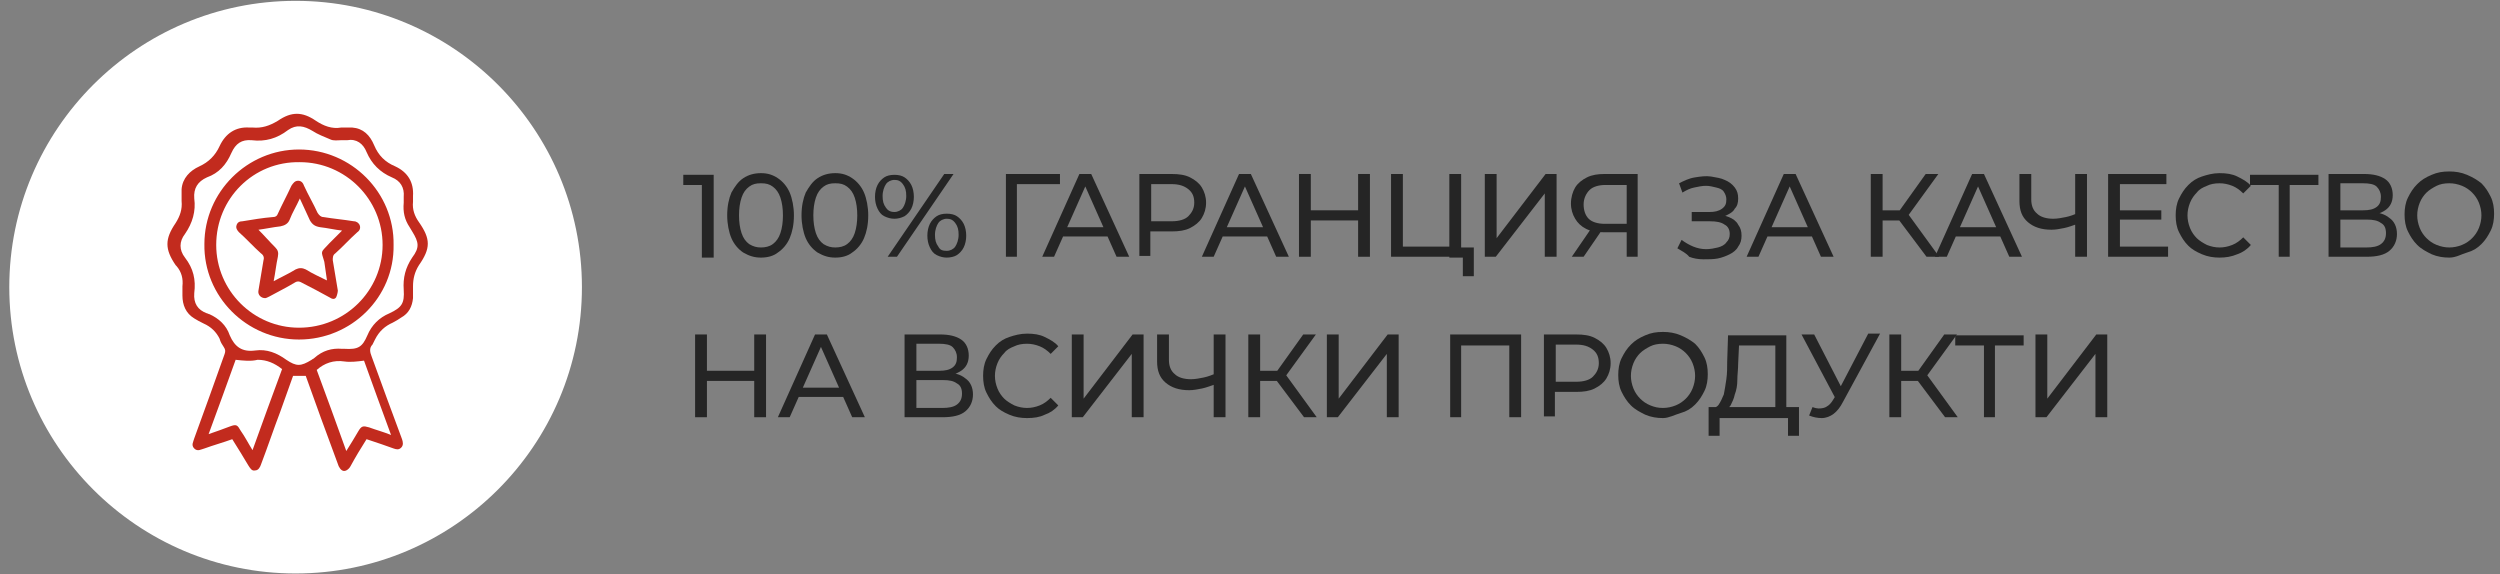 <?xml version="1.0" encoding="utf-8"?>
<!-- Generator: Adobe Illustrator 23.0.3, SVG Export Plug-In . SVG Version: 6.00 Build 0)  -->
<svg version="1.1" id="Layer_1" xmlns="http://www.w3.org/2000/svg" xmlns:xlink="http://www.w3.org/1999/xlink" x="0px" y="0px"
	 width="296px" height="68px" viewBox="0 0 296 68" style="enable-background:new 0 0 296 68;" xml:space="preserve">
<rect x="0" y="0" width="296" height="68" fill="#808080" stroke="none"/>
<style type="text/css">
	.st0{fill:#FFFFFF;}
	.st1{fill:#252525;}
	.st2{fill:#232323;}
	.st3{fill:#C22B1E;}
</style>
<g>
	<path class="st0" d="M68.9,34c0,18.7-15.2,33.9-33.9,33.9C16.3,67.9,1.1,52.7,1.1,34S16.3,0.1,35,0.1C53.7,0.1,68.9,15.3,68.9,34z"
		/>
</g>
<g>
	<g>
		<path class="st1" d="M83.1,30.4v-9.2l0.6,0.7h-2.8v-1.2h3.6v9.8H83.1z"/>
		<path class="st1" d="M90.1,30.5c-0.8,0-1.4-0.2-2.1-0.6c-0.6-0.4-1.1-1-1.4-1.7c-0.3-0.7-0.5-1.7-0.5-2.7c0-1.1,0.2-2,0.5-2.7
			c0.4-0.7,0.8-1.3,1.4-1.7c0.6-0.4,1.3-0.6,2.1-0.6c0.8,0,1.4,0.2,2,0.6c0.6,0.4,1.1,1,1.4,1.7c0.3,0.7,0.5,1.7,0.5,2.7
			c0,1.1-0.2,2-0.5,2.7c-0.3,0.7-0.8,1.3-1.4,1.7C91.6,30.3,90.9,30.5,90.1,30.5z M90.1,29.3c0.5,0,1-0.1,1.4-0.4
			c0.4-0.3,0.7-0.7,0.9-1.3c0.2-0.6,0.3-1.3,0.3-2.1c0-0.8-0.1-1.5-0.3-2.1c-0.2-0.6-0.5-1-0.9-1.3s-0.8-0.4-1.4-0.4s-1,0.1-1.4,0.4
			s-0.7,0.7-0.9,1.3c-0.2,0.6-0.3,1.3-0.3,2.1c0,0.8,0.1,1.5,0.3,2.1c0.2,0.6,0.5,1,0.9,1.3C89.2,29.2,89.6,29.3,90.1,29.3z"/>
		<path class="st1" d="M98.9,30.5c-0.8,0-1.4-0.2-2.1-0.6c-0.6-0.4-1.1-1-1.4-1.7c-0.3-0.7-0.5-1.7-0.5-2.7c0-1.1,0.2-2,0.5-2.7
			c0.4-0.7,0.8-1.3,1.4-1.7c0.6-0.4,1.3-0.6,2.1-0.6c0.8,0,1.4,0.2,2,0.6c0.6,0.4,1.1,1,1.4,1.7c0.3,0.7,0.5,1.7,0.5,2.7
			c0,1.1-0.2,2-0.5,2.7c-0.3,0.7-0.8,1.3-1.4,1.7C100.4,30.3,99.7,30.5,98.9,30.5z M98.9,29.3c0.5,0,1-0.1,1.4-0.4
			c0.4-0.3,0.7-0.7,0.9-1.3c0.2-0.6,0.3-1.3,0.3-2.1c0-0.8-0.1-1.5-0.3-2.1c-0.2-0.6-0.5-1-0.9-1.3s-0.8-0.4-1.4-0.4s-1,0.1-1.4,0.4
			s-0.7,0.7-0.9,1.3c-0.2,0.6-0.3,1.3-0.3,2.1c0,0.8,0.1,1.5,0.3,2.1c0.2,0.6,0.5,1,0.9,1.3C98,29.2,98.4,29.3,98.9,29.3z"/>
		<path class="st1" d="M105.9,25.9c-0.4,0-0.8-0.1-1.2-0.3s-0.6-0.5-0.8-0.9c-0.2-0.4-0.3-0.9-0.3-1.4s0.1-1,0.3-1.4
			c0.2-0.4,0.5-0.7,0.8-0.9c0.3-0.2,0.7-0.3,1.2-0.3c0.5,0,0.9,0.1,1.2,0.3c0.3,0.2,0.6,0.5,0.8,0.9c0.2,0.4,0.3,0.9,0.3,1.4
			s-0.1,1-0.3,1.4c-0.2,0.4-0.5,0.7-0.8,0.9C106.7,25.8,106.3,25.9,105.9,25.9z M105.9,25.1c0.4,0,0.8-0.2,1-0.5s0.4-0.8,0.4-1.4
			s-0.1-1-0.4-1.4s-0.6-0.5-1-0.5c-0.4,0-0.8,0.2-1,0.5c-0.2,0.3-0.4,0.8-0.4,1.4c0,0.6,0.1,1,0.4,1.4
			C105.1,24.9,105.4,25.1,105.9,25.1z M105.1,30.4l6.7-9.8h1.1l-6.7,9.8H105.1z M112.1,30.5c-0.4,0-0.8-0.1-1.2-0.3
			s-0.6-0.5-0.8-0.9c-0.2-0.4-0.3-0.9-0.3-1.4s0.1-1,0.3-1.4c0.2-0.4,0.5-0.7,0.8-0.9c0.3-0.2,0.7-0.3,1.2-0.3
			c0.5,0,0.9,0.1,1.2,0.3c0.3,0.2,0.6,0.5,0.8,0.9s0.3,0.9,0.3,1.4s-0.1,1-0.3,1.4c-0.2,0.4-0.5,0.7-0.8,0.9S112.5,30.5,112.1,30.5z
			 M112.1,29.7c0.4,0,0.8-0.2,1-0.5s0.4-0.8,0.4-1.4c0-0.6-0.1-1-0.4-1.4s-0.6-0.5-1-0.5s-0.8,0.2-1,0.5c-0.2,0.3-0.4,0.8-0.4,1.4
			s0.1,1,0.4,1.4C111.3,29.6,111.6,29.7,112.1,29.7z"/>
		<path class="st1" d="M119.1,30.4v-9.8h6.4l0,1.2h-5.4l0.3-0.3l0,8.9H119.1z"/>
		<path class="st1" d="M123.4,30.4l4.4-9.8h1.4l4.5,9.8h-1.5l-4-9h0.6l-4,9H123.4z M125.3,28l0.4-1.1h5.5l0.4,1.1H125.3z"/>
		<path class="st1" d="M134.9,30.4v-9.8h3.8c0.9,0,1.6,0.1,2.2,0.4c0.6,0.3,1.1,0.7,1.4,1.2c0.3,0.5,0.5,1.1,0.5,1.8
			s-0.2,1.3-0.5,1.8c-0.3,0.5-0.8,0.9-1.4,1.2s-1.3,0.4-2.2,0.4h-3.1l0.6-0.7v3.6H134.9z M136.3,26.9l-0.6-0.7h3
			c0.9,0,1.6-0.2,2-0.6s0.7-0.9,0.7-1.6s-0.2-1.2-0.7-1.6s-1.1-0.6-2-0.6h-3l0.6-0.7V26.9z"/>
		<path class="st1" d="M142.3,30.4l4.4-9.8h1.4l4.5,9.8h-1.5l-4-9h0.6l-4,9H142.3z M144.2,28l0.4-1.1h5.5l0.4,1.1H144.2z"/>
		<path class="st1" d="M155.2,30.4h-1.4v-9.8h1.4V30.4z M160.9,26.1H155v-1.2h5.9V26.1z M160.8,20.6h1.4v9.8h-1.4V20.6z"/>
		<path class="st1" d="M164.7,30.4v-9.8h1.4v8.6h5.5v-8.6h1.4v9.8H164.7z M173.2,32.7v-2.6l0.3,0.4h-1.9v-1.2h2.9v3.4H173.2z"/>
		<path class="st1" d="M175.8,30.4v-9.8h1.4v7.6l5.8-7.6h1.3v9.8h-1.4v-7.5l-5.8,7.5H175.8z"/>
		<path class="st1" d="M192.6,30.4v-3.2l0.4,0.3h-3.1c-0.8,0-1.5-0.1-2.1-0.4s-1-0.7-1.3-1.2c-0.3-0.5-0.5-1.1-0.5-1.8
			c0-0.7,0.2-1.4,0.5-1.9c0.3-0.5,0.8-0.9,1.4-1.2c0.6-0.3,1.3-0.4,2.1-0.4h3.9v9.8H192.6z M186.1,30.4l2.4-3.5h1.4l-2.4,3.5H186.1z
			 M192.6,26.8v-5.3l0.4,0.4h-2.9c-0.8,0-1.5,0.2-1.9,0.6c-0.4,0.4-0.7,1-0.7,1.7c0,0.7,0.2,1.3,0.6,1.7c0.4,0.4,1.1,0.6,1.9,0.6h3
			L192.6,26.8z"/>
		<path class="st1" d="M198.6,29.4l0.5-1c0.4,0.3,0.9,0.6,1.4,0.8c0.5,0.2,1,0.3,1.5,0.3c0.5,0,1-0.1,1.4-0.2c0.4-0.1,0.8-0.3,1-0.6
			c0.3-0.3,0.4-0.6,0.4-1c0-0.5-0.2-0.9-0.6-1.1c-0.4-0.3-1-0.4-1.7-0.4h-2.2v-1.1h2.1c0.6,0,1.1-0.1,1.5-0.4s0.5-0.6,0.5-1.1
			c0-0.3-0.1-0.6-0.3-0.9s-0.5-0.4-0.9-0.5s-0.8-0.2-1.2-0.2c-0.5,0-0.9,0.1-1.4,0.2c-0.5,0.1-0.9,0.3-1.4,0.6l-0.4-1.1
			c0.6-0.3,1.2-0.6,1.9-0.7c0.6-0.1,1.3-0.2,1.9-0.1c0.6,0.1,1.2,0.2,1.6,0.4c0.5,0.2,0.9,0.5,1.2,0.9c0.3,0.4,0.4,0.8,0.4,1.3
			c0,0.5-0.1,0.9-0.4,1.2c-0.2,0.4-0.6,0.6-1,0.8c-0.4,0.2-0.9,0.3-1.5,0.3l0.1-0.4c0.7,0,1.2,0.1,1.7,0.3c0.5,0.2,0.9,0.5,1.1,0.9
			c0.3,0.4,0.4,0.8,0.4,1.3c0,0.5-0.1,0.9-0.4,1.3c-0.2,0.4-0.6,0.7-1,0.9c-0.4,0.2-0.9,0.4-1.4,0.5c-0.5,0.1-1.1,0.1-1.7,0.1
			s-1.2-0.1-1.7-0.3C199.7,30,199.1,29.7,198.6,29.4z"/>
		<path class="st1" d="M206.8,30.4l4.4-9.8h1.4l4.5,9.8h-1.5l-4-9h0.6l-4,9H206.8z M208.7,28l0.4-1.1h5.5L215,28H208.7z"/>
		<path class="st1" d="M221.5,30.4v-9.8h1.4v9.8H221.5z M222.4,26.1v-1.2h3.2v1.2H222.4z M225.8,25.7l-1.3-0.2l3.5-4.9h1.5
			L225.8,25.7z M228.1,30.4l-3.6-4.8l1.1-0.7l4,5.5H228.1z"/>
		<path class="st1" d="M229.1,30.4l4.4-9.8h1.4l4.5,9.8h-1.5l-4-9h0.6l-4,9H229.1z M231,28l0.4-1.1h5.5l0.4,1.1H231z"/>
		<path class="st1" d="M246,26.5c-0.6,0.2-1.1,0.4-1.6,0.5c-0.5,0.1-1,0.2-1.5,0.2c-1.2,0-2.1-0.3-2.8-0.9c-0.7-0.6-1-1.4-1-2.5
			v-3.2h1.4v3c0,0.7,0.2,1.3,0.7,1.7c0.4,0.4,1.1,0.6,1.9,0.6c0.5,0,1-0.1,1.5-0.2c0.5-0.1,1-0.3,1.5-0.5L246,26.5z M245.7,30.4
			v-9.8h1.4v9.8H245.7z"/>
		<path class="st1" d="M251,29.2h5.7v1.2h-7.1v-9.8h6.9v1.2H251V29.2z M250.9,24.9h5V26h-5V24.9z"/>
		<path class="st1" d="M262.8,30.5c-0.7,0-1.4-0.1-2.1-0.4s-1.2-0.6-1.6-1c-0.5-0.5-0.8-1-1.1-1.6c-0.3-0.6-0.4-1.3-0.4-2
			c0-0.7,0.1-1.4,0.4-2c0.3-0.6,0.6-1.1,1.1-1.6c0.5-0.5,1-0.8,1.6-1c0.6-0.2,1.3-0.4,2.1-0.4c0.8,0,1.5,0.1,2.1,0.4
			c0.6,0.3,1.2,0.6,1.6,1.1l-0.9,0.9c-0.4-0.4-0.8-0.7-1.3-0.9s-1-0.3-1.5-0.3c-0.6,0-1.1,0.1-1.5,0.3c-0.5,0.2-0.9,0.4-1.2,0.8
			c-0.3,0.3-0.6,0.7-0.8,1.2s-0.3,1-0.3,1.5c0,0.5,0.1,1,0.3,1.5c0.2,0.5,0.5,0.9,0.8,1.2c0.3,0.3,0.8,0.6,1.2,0.8
			c0.5,0.2,1,0.3,1.5,0.3c0.5,0,1-0.1,1.5-0.3s0.9-0.5,1.3-0.9l0.9,0.9c-0.4,0.5-1,0.9-1.6,1.1C264.2,30.4,263.5,30.5,262.8,30.5z"
			/>
		<path class="st1" d="M269.8,30.4v-8.9l0.3,0.4h-3.7v-1.2h8.1v1.2h-3.7l0.3-0.4v8.9H269.8z"/>
		<path class="st1" d="M275.7,30.4v-9.8h4.2c1.1,0,1.9,0.2,2.5,0.6c0.6,0.4,0.9,1.1,0.9,1.9c0,0.8-0.3,1.4-0.9,1.8
			c-0.6,0.4-1.3,0.6-2.3,0.6l0.3-0.4c1.1,0,1.9,0.2,2.5,0.7c0.6,0.4,0.9,1.1,0.9,1.9c0,0.8-0.3,1.5-0.9,2c-0.6,0.5-1.5,0.7-2.7,0.7
			H275.7z M277.1,24.9h2.7c0.7,0,1.2-0.1,1.6-0.4c0.4-0.3,0.5-0.7,0.5-1.2c0-0.5-0.2-0.9-0.5-1.2s-0.9-0.4-1.6-0.4h-2.7V24.9z
			 M277.1,29.3h3.1c0.7,0,1.3-0.1,1.7-0.4s0.6-0.7,0.6-1.3s-0.2-1-0.6-1.2c-0.4-0.3-0.9-0.4-1.7-0.4h-3.1V29.3z"/>
		<path class="st1" d="M290,30.5c-0.7,0-1.4-0.1-2.1-0.4c-0.6-0.3-1.2-0.6-1.7-1.1c-0.5-0.5-0.8-1-1.1-1.6c-0.3-0.6-0.4-1.3-0.4-2
			c0-0.7,0.1-1.4,0.4-2c0.3-0.6,0.6-1.1,1.1-1.6c0.5-0.5,1-0.8,1.7-1.1s1.3-0.4,2.1-0.4c0.7,0,1.4,0.1,2.1,0.4s1.2,0.6,1.7,1
			c0.5,0.5,0.8,1,1.1,1.6c0.3,0.6,0.4,1.3,0.4,2c0,0.7-0.1,1.4-0.4,2c-0.3,0.6-0.6,1.1-1.1,1.6c-0.5,0.5-1,0.8-1.7,1
			S290.8,30.5,290,30.5z M290,29.3c0.5,0,1-0.1,1.5-0.3c0.5-0.2,0.9-0.5,1.2-0.8s0.6-0.7,0.8-1.2c0.2-0.5,0.3-1,0.3-1.5
			c0-0.5-0.1-1-0.3-1.5c-0.2-0.5-0.5-0.9-0.8-1.2s-0.7-0.6-1.2-0.8c-0.5-0.2-1-0.3-1.5-0.3c-0.6,0-1.1,0.1-1.5,0.3s-0.9,0.5-1.2,0.8
			c-0.3,0.3-0.6,0.7-0.8,1.2c-0.2,0.5-0.3,1-0.3,1.5c0,0.5,0.1,1,0.3,1.5c0.2,0.5,0.5,0.9,0.8,1.2c0.3,0.3,0.7,0.6,1.2,0.8
			S289.5,29.3,290,29.3z"/>
		<path class="st1" d="M83.7,49.4h-1.4v-9.8h1.4V49.4z M89.5,45.1h-5.9v-1.2h5.9V45.1z M89.3,39.6h1.4v9.8h-1.4V39.6z"/>
		<path class="st1" d="M92.1,49.4l4.4-9.8h1.4l4.5,9.8h-1.5l-4-9h0.6l-4,9H92.1z M94,47l0.4-1.1h5.5l0.4,1.1H94z"/>
		<path class="st1" d="M107.1,49.4v-9.8h4.2c1.1,0,1.9,0.2,2.5,0.6c0.6,0.4,0.9,1.1,0.9,1.9c0,0.8-0.3,1.4-0.9,1.8
			c-0.6,0.4-1.3,0.6-2.3,0.6l0.3-0.4c1.1,0,1.9,0.2,2.5,0.7c0.6,0.4,0.9,1.1,0.9,1.9c0,0.8-0.3,1.5-0.9,2c-0.6,0.5-1.5,0.7-2.7,0.7
			H107.1z M108.5,43.9h2.7c0.7,0,1.2-0.1,1.6-0.4c0.4-0.3,0.5-0.7,0.5-1.2c0-0.5-0.2-0.9-0.5-1.2s-0.9-0.4-1.6-0.4h-2.7V43.9z
			 M108.5,48.3h3.1c0.7,0,1.3-0.1,1.7-0.4s0.6-0.7,0.6-1.3s-0.2-1-0.6-1.2c-0.4-0.3-0.9-0.4-1.7-0.4h-3.1V48.3z"/>
		<path class="st1" d="M121.6,49.5c-0.7,0-1.4-0.1-2.1-0.4s-1.2-0.6-1.6-1c-0.5-0.5-0.8-1-1.1-1.6c-0.3-0.6-0.4-1.3-0.4-2
			c0-0.7,0.1-1.4,0.4-2c0.3-0.6,0.6-1.1,1.1-1.6c0.5-0.5,1-0.8,1.6-1c0.6-0.2,1.3-0.4,2.1-0.4c0.8,0,1.5,0.1,2.1,0.4
			c0.6,0.3,1.2,0.6,1.6,1.1l-0.9,0.9c-0.4-0.4-0.8-0.7-1.3-0.9s-1-0.3-1.5-0.3c-0.6,0-1.1,0.1-1.5,0.3c-0.5,0.2-0.9,0.4-1.2,0.8
			c-0.3,0.3-0.6,0.7-0.8,1.2s-0.3,1-0.3,1.5c0,0.5,0.1,1,0.3,1.5c0.2,0.5,0.5,0.9,0.8,1.2c0.3,0.3,0.8,0.6,1.2,0.8
			c0.5,0.2,1,0.3,1.5,0.3c0.5,0,1-0.1,1.5-0.3s0.9-0.5,1.3-0.9l0.9,0.9c-0.4,0.5-1,0.9-1.6,1.1C123.1,49.4,122.4,49.5,121.6,49.5z"
			/>
		<path class="st1" d="M126.9,49.4v-9.8h1.4v7.6l5.8-7.6h1.3v9.8H134v-7.5l-5.8,7.5H126.9z"/>
		<path class="st1" d="M143.9,45.5c-0.6,0.2-1.1,0.4-1.6,0.5c-0.5,0.1-1,0.2-1.5,0.2c-1.2,0-2.1-0.3-2.8-0.9c-0.7-0.6-1-1.4-1-2.5
			v-3.2h1.4v3c0,0.7,0.2,1.3,0.7,1.7c0.4,0.4,1.1,0.6,1.9,0.6c0.5,0,1-0.1,1.5-0.2c0.5-0.1,1-0.3,1.5-0.5L143.9,45.5z M143.7,49.4
			v-9.8h1.4v9.8H143.7z"/>
		<path class="st1" d="M147.8,49.4v-9.8h1.4v9.8H147.8z M148.7,45.1v-1.2h3.2v1.2H148.7z M152.1,44.7l-1.3-0.2l3.5-4.9h1.5
			L152.1,44.7z M154.4,49.4l-3.6-4.8l1.1-0.7l4,5.5H154.4z"/>
		<path class="st1" d="M157.1,49.4v-9.8h1.4v7.6l5.8-7.6h1.3v9.8h-1.4v-7.5l-5.8,7.5H157.1z"/>
		<path class="st1" d="M171.7,49.4v-9.8h8.4v9.8h-1.4v-8.9l0.3,0.4h-6.4l0.4-0.4v8.9H171.7z"/>
		<path class="st1" d="M182.8,49.4v-9.8h3.8c0.9,0,1.6,0.1,2.2,0.4c0.6,0.3,1.1,0.7,1.4,1.2c0.3,0.5,0.5,1.1,0.5,1.8
			s-0.2,1.3-0.5,1.8c-0.3,0.5-0.8,0.9-1.4,1.2s-1.3,0.4-2.2,0.4h-3.1l0.6-0.7v3.6H182.8z M184.2,45.9l-0.6-0.7h3
			c0.9,0,1.6-0.2,2-0.6s0.7-0.9,0.7-1.6s-0.2-1.2-0.7-1.6s-1.1-0.6-2-0.6h-3l0.6-0.7V45.9z"/>
		<path class="st1" d="M196.9,49.5c-0.7,0-1.4-0.1-2.1-0.4c-0.6-0.3-1.2-0.6-1.7-1.1c-0.5-0.5-0.8-1-1.1-1.6c-0.3-0.6-0.4-1.3-0.4-2
			c0-0.7,0.1-1.4,0.4-2c0.3-0.6,0.6-1.1,1.1-1.6c0.5-0.5,1-0.8,1.7-1.1s1.3-0.4,2.1-0.4c0.7,0,1.4,0.1,2.1,0.4s1.2,0.6,1.7,1
			c0.5,0.5,0.8,1,1.1,1.6c0.3,0.6,0.4,1.3,0.4,2c0,0.7-0.1,1.4-0.4,2c-0.3,0.6-0.6,1.1-1.1,1.6c-0.5,0.5-1,0.8-1.7,1
			S197.6,49.5,196.9,49.5z M196.9,48.3c0.5,0,1-0.1,1.5-0.3c0.5-0.2,0.9-0.5,1.2-0.8s0.6-0.7,0.8-1.2c0.2-0.5,0.3-1,0.3-1.5
			c0-0.5-0.1-1-0.3-1.5c-0.2-0.5-0.5-0.9-0.8-1.2s-0.7-0.6-1.2-0.8c-0.5-0.2-1-0.3-1.5-0.3c-0.6,0-1.1,0.1-1.5,0.3s-0.9,0.5-1.2,0.8
			c-0.3,0.3-0.6,0.7-0.8,1.2c-0.2,0.5-0.3,1-0.3,1.5c0,0.5,0.1,1,0.3,1.5c0.2,0.5,0.5,0.9,0.8,1.2c0.3,0.3,0.7,0.6,1.2,0.8
			S196.3,48.3,196.9,48.3z"/>
		<path class="st1" d="M202.3,51.6l0-3.4H213v3.4h-1.3v-2.1h-8.1l0,2.1H202.3z M210.2,48.8v-7.9h-4.3l-0.1,2.1c0,0.7-0.1,1.4-0.1,2
			s-0.1,1.2-0.3,1.7c-0.1,0.5-0.3,0.9-0.5,1.3c-0.2,0.3-0.5,0.5-0.8,0.6l-1.5-0.3c0.4,0,0.7-0.1,0.9-0.4c0.2-0.3,0.4-0.7,0.6-1.2
			c0.1-0.5,0.2-1.1,0.3-1.8s0.1-1.4,0.1-2.1l0.1-3.1h6.9v9.1H210.2z"/>
		<path class="st1" d="M217.6,47.7l-4.3-8.1h1.5l3.6,7L217.6,47.7z M214.6,48.2c0.5,0.2,0.9,0.2,1.3,0.1c0.4-0.1,0.8-0.4,1.1-0.9
			l0.5-0.8l0.1-0.2l3.6-6.9h1.4l-4.4,8.1c-0.3,0.6-0.7,1.1-1.1,1.4c-0.4,0.3-0.9,0.5-1.4,0.5c-0.5,0-1-0.1-1.5-0.3L214.6,48.2z"/>
		<path class="st1" d="M223.7,49.4v-9.8h1.4v9.8H223.7z M224.7,45.1v-1.2h3.2v1.2H224.7z M228,44.7l-1.3-0.2l3.5-4.9h1.5L228,44.7z
			 M230.3,49.4l-3.6-4.8l1.1-0.7l4,5.5H230.3z"/>
		<path class="st1" d="M234.9,49.4v-8.9l0.3,0.4h-3.7v-1.2h8.1v1.2h-3.7l0.3-0.4v8.9H234.9z"/>
		<path class="st1" d="M241,49.4v-9.8h1.4v7.6l5.8-7.6h1.3v9.8h-1.4v-7.5l-5.8,7.5H241z"/>
	</g>
</g>
<g>
	<path class="st3" d="M43.4,52c-0.7,1.1-1.3,2.1-1.9,3.2c-0.1,0.2-0.3,0.4-0.5,0.5c-0.4,0.2-0.7-0.1-0.9-0.5
		c-0.7-1.9-1.4-3.8-2.1-5.7c-0.6-1.7-1.2-3.3-1.8-5c-0.5,0-1,0-1.5,0c-0.5,1.4-1,2.8-1.5,4.2c-0.8,2.1-1.5,4.2-2.3,6.3
		c-0.1,0.3-0.3,0.7-0.7,0.7c-0.4,0.1-0.6-0.3-0.8-0.6c-0.6-1-1.2-2-1.9-3.1c-1.1,0.4-2.2,0.7-3.3,1.1c-0.4,0.1-0.8,0.4-1.2,0
		c-0.4-0.4-0.1-0.8,0-1.2c1.2-3.3,2.4-6.6,3.6-10c0.1-0.3,0.1-0.5-0.1-0.8c-0.2-0.3-0.4-0.6-0.5-1c-0.4-0.8-1-1.4-1.9-1.8
		c-0.4-0.2-0.8-0.4-1.1-0.6c-1-0.6-1.4-1.6-1.4-2.7c0-0.4,0-0.7,0-1.1c0.1-0.9-0.1-1.7-0.7-2.4c0,0,0,0-0.1-0.1
		c-1.3-1.9-1.3-3.1,0-5c0.5-0.8,0.8-1.6,0.7-2.6c0-0.5,0-1,0-1.4c0.1-1.3,1-2.2,2.1-2.7c1.1-0.5,1.9-1.3,2.4-2.4
		c0.7-1.5,1.9-2.3,3.5-2.2c0.1,0,0.3,0,0.4,0c1.1,0.1,2-0.2,3-0.8c1.6-1.1,2.9-1.1,4.5,0c0.9,0.6,1.9,1,3,0.8c0.4,0,0.8,0,1.3,0
		c1.3,0.1,2.1,0.9,2.6,2.1c0.5,1.2,1.3,2,2.5,2.5c1.5,0.7,2.2,1.9,2.1,3.5c0,0.2,0,0.4,0,0.7c-0.1,0.9,0.2,1.7,0.7,2.4
		c1.4,2,1.4,3.1,0,5.1c-0.5,0.8-0.7,1.6-0.7,2.5c0,0.5,0,0.9,0,1.4c-0.1,1-0.5,1.8-1.4,2.3c-0.3,0.2-0.6,0.4-1,0.6
		c-0.9,0.4-1.6,1-2.1,2c-0.1,0.2-0.2,0.4-0.3,0.6c-0.4,0.4-0.3,0.9-0.1,1.4c1.2,3.3,2.4,6.6,3.6,9.8c0.1,0.3,0.2,0.7-0.1,1
		c-0.3,0.3-0.6,0.2-0.9,0.1C45.8,52.8,44.6,52.4,43.4,52z M40.5,41.3c0.1,0,0.2,0,0.3,0c1.6,0.1,2.1-0.2,2.7-1.6c0,0,0,0,0,0
		c0.5-1.2,1.4-2.1,2.6-2.6c1.5-0.7,1.8-1.2,1.7-2.8c-0.1-1.4,0.2-2.6,1-3.8c0.9-1.2,0.8-1.8,0-3.1c-0.1-0.2-0.2-0.3-0.3-0.5
		c-0.6-0.9-0.8-1.8-0.7-2.9c0-0.2,0-0.5,0-0.7c0.1-1.1-0.4-1.9-1.4-2.3c-1.4-0.6-2.4-1.6-3-3c-0.4-1-1.2-1.6-2.3-1.4
		c-0.2,0-0.5,0-0.7,0c-0.4,0-0.9,0.1-1.3-0.1c-0.7-0.3-1.5-0.6-2.1-1c-1-0.6-1.9-0.8-2.9-0.1c-1.3,1-2.7,1.4-4.3,1.2
		c-1.2-0.1-1.9,0.4-2.4,1.5c-0.6,1.4-1.5,2.4-2.9,2.9c-1.1,0.5-1.6,1.3-1.5,2.5c0.2,1.5-0.2,2.9-1.1,4.2c-0.7,0.9-0.7,1.9,0,2.8
		c1,1.3,1.3,2.6,1.1,4.2c-0.1,1.2,0.4,2,1.5,2.4c0.1,0,0.2,0.1,0.3,0.1c1.1,0.5,2,1.3,2.4,2.5c0.6,1.4,1.5,2,3,1.8
		c1.4-0.2,2.6,0.3,3.7,1.1c1.2,0.8,1.7,0.8,3,0c0.1-0.1,0.2-0.1,0.3-0.2C38.2,41.5,39.3,41.2,40.5,41.3z M27.9,42.6
		c-1,2.8-2.1,5.8-3.2,8.8c0.9-0.3,1.7-0.6,2.5-0.9c0.8-0.3,0.9-0.2,1.3,0.5c0.5,0.7,0.9,1.5,1.4,2.3c1.2-3.3,2.3-6.4,3.5-9.6
		c-0.9-0.7-1.8-1.1-2.9-1.1C29.7,42.8,28.8,42.7,27.9,42.6z M37.5,43.8c1.2,3.2,2.3,6.3,3.5,9.6c0.5-0.8,1-1.6,1.4-2.3
		c0.4-0.7,0.6-0.7,1.3-0.5c0.8,0.3,1.6,0.5,2.6,0.9c-1.1-3-2.2-6-3.2-8.8c-0.8,0.1-1.6,0.2-2.3,0.1C39.5,42.6,38.4,43,37.5,43.8z"/>
	<path class="st3" d="M35.4,40.2c-6.2,0-11.3-5.1-11.2-11.3c0-6.2,5.1-11.2,11.2-11.2c6.2,0,11.3,5.1,11.2,11.3
		C46.7,35.2,41.6,40.2,35.4,40.2z M25.6,29c0,5.4,4.4,9.8,9.8,9.8c5.5,0,9.9-4.4,9.9-9.8c0-5.4-4.4-9.8-9.8-9.8
		C30,19.1,25.6,23.5,25.6,29z"/>
	<path class="st3" d="M31.4,35.3c-0.5,0-0.9-0.4-0.8-0.9c0.2-1.2,0.4-2.4,0.6-3.6c0.1-0.3,0-0.6-0.3-0.8c-0.9-0.8-1.7-1.7-2.6-2.5
		c-0.2-0.2-0.4-0.5-0.3-0.8c0.1-0.4,0.4-0.5,0.7-0.5c1.2-0.2,2.4-0.4,3.6-0.5c0.3,0,0.5-0.1,0.6-0.4c0.5-1.1,1.1-2.2,1.6-3.3
		c0.2-0.3,0.4-0.6,0.8-0.6c0.4,0,0.6,0.3,0.7,0.6c0.5,1.1,1.1,2.1,1.6,3.2c0.2,0.3,0.4,0.5,0.7,0.5c1.2,0.2,2.4,0.3,3.6,0.5
		c0.3,0,0.6,0.2,0.7,0.5c0.1,0.3,0,0.6-0.3,0.8c-0.9,0.8-1.7,1.7-2.6,2.5c-0.3,0.2-0.3,0.5-0.3,0.8c0.2,1.2,0.4,2.4,0.6,3.6
		c0,0.2-0.1,0.6-0.2,0.8c-0.2,0.3-0.5,0.2-0.8,0c-1.1-0.6-2.2-1.2-3.4-1.8c-0.2-0.1-0.4-0.1-0.6,0C34,34,33,34.5,31.9,35.1
		C31.7,35.2,31.5,35.3,31.4,35.3z M35.5,23.5c-0.4,0.9-0.9,1.7-1.2,2.5c-0.2,0.5-0.6,0.7-1.1,0.8c-0.9,0.1-1.8,0.3-2.6,0.4
		c0.7,0.7,1.3,1.4,2,2.1c0.3,0.3,0.4,0.6,0.3,1.1c-0.2,0.9-0.3,1.9-0.5,2.9c0.9-0.5,1.8-0.9,2.6-1.4c0.4-0.2,0.8-0.2,1.2,0
		c0.8,0.5,1.7,0.9,2.5,1.3c0,0,0-0.1,0-0.1c-0.1-0.7-0.2-1.4-0.3-2.1C38,29.6,37.9,30,39,28.8c0.5-0.5,1-1,1.5-1.5
		c-0.9-0.1-1.7-0.3-2.6-0.4c-0.6-0.1-0.9-0.3-1.2-0.8C36.3,25.2,35.9,24.4,35.5,23.5z"/>
</g>
</svg>
